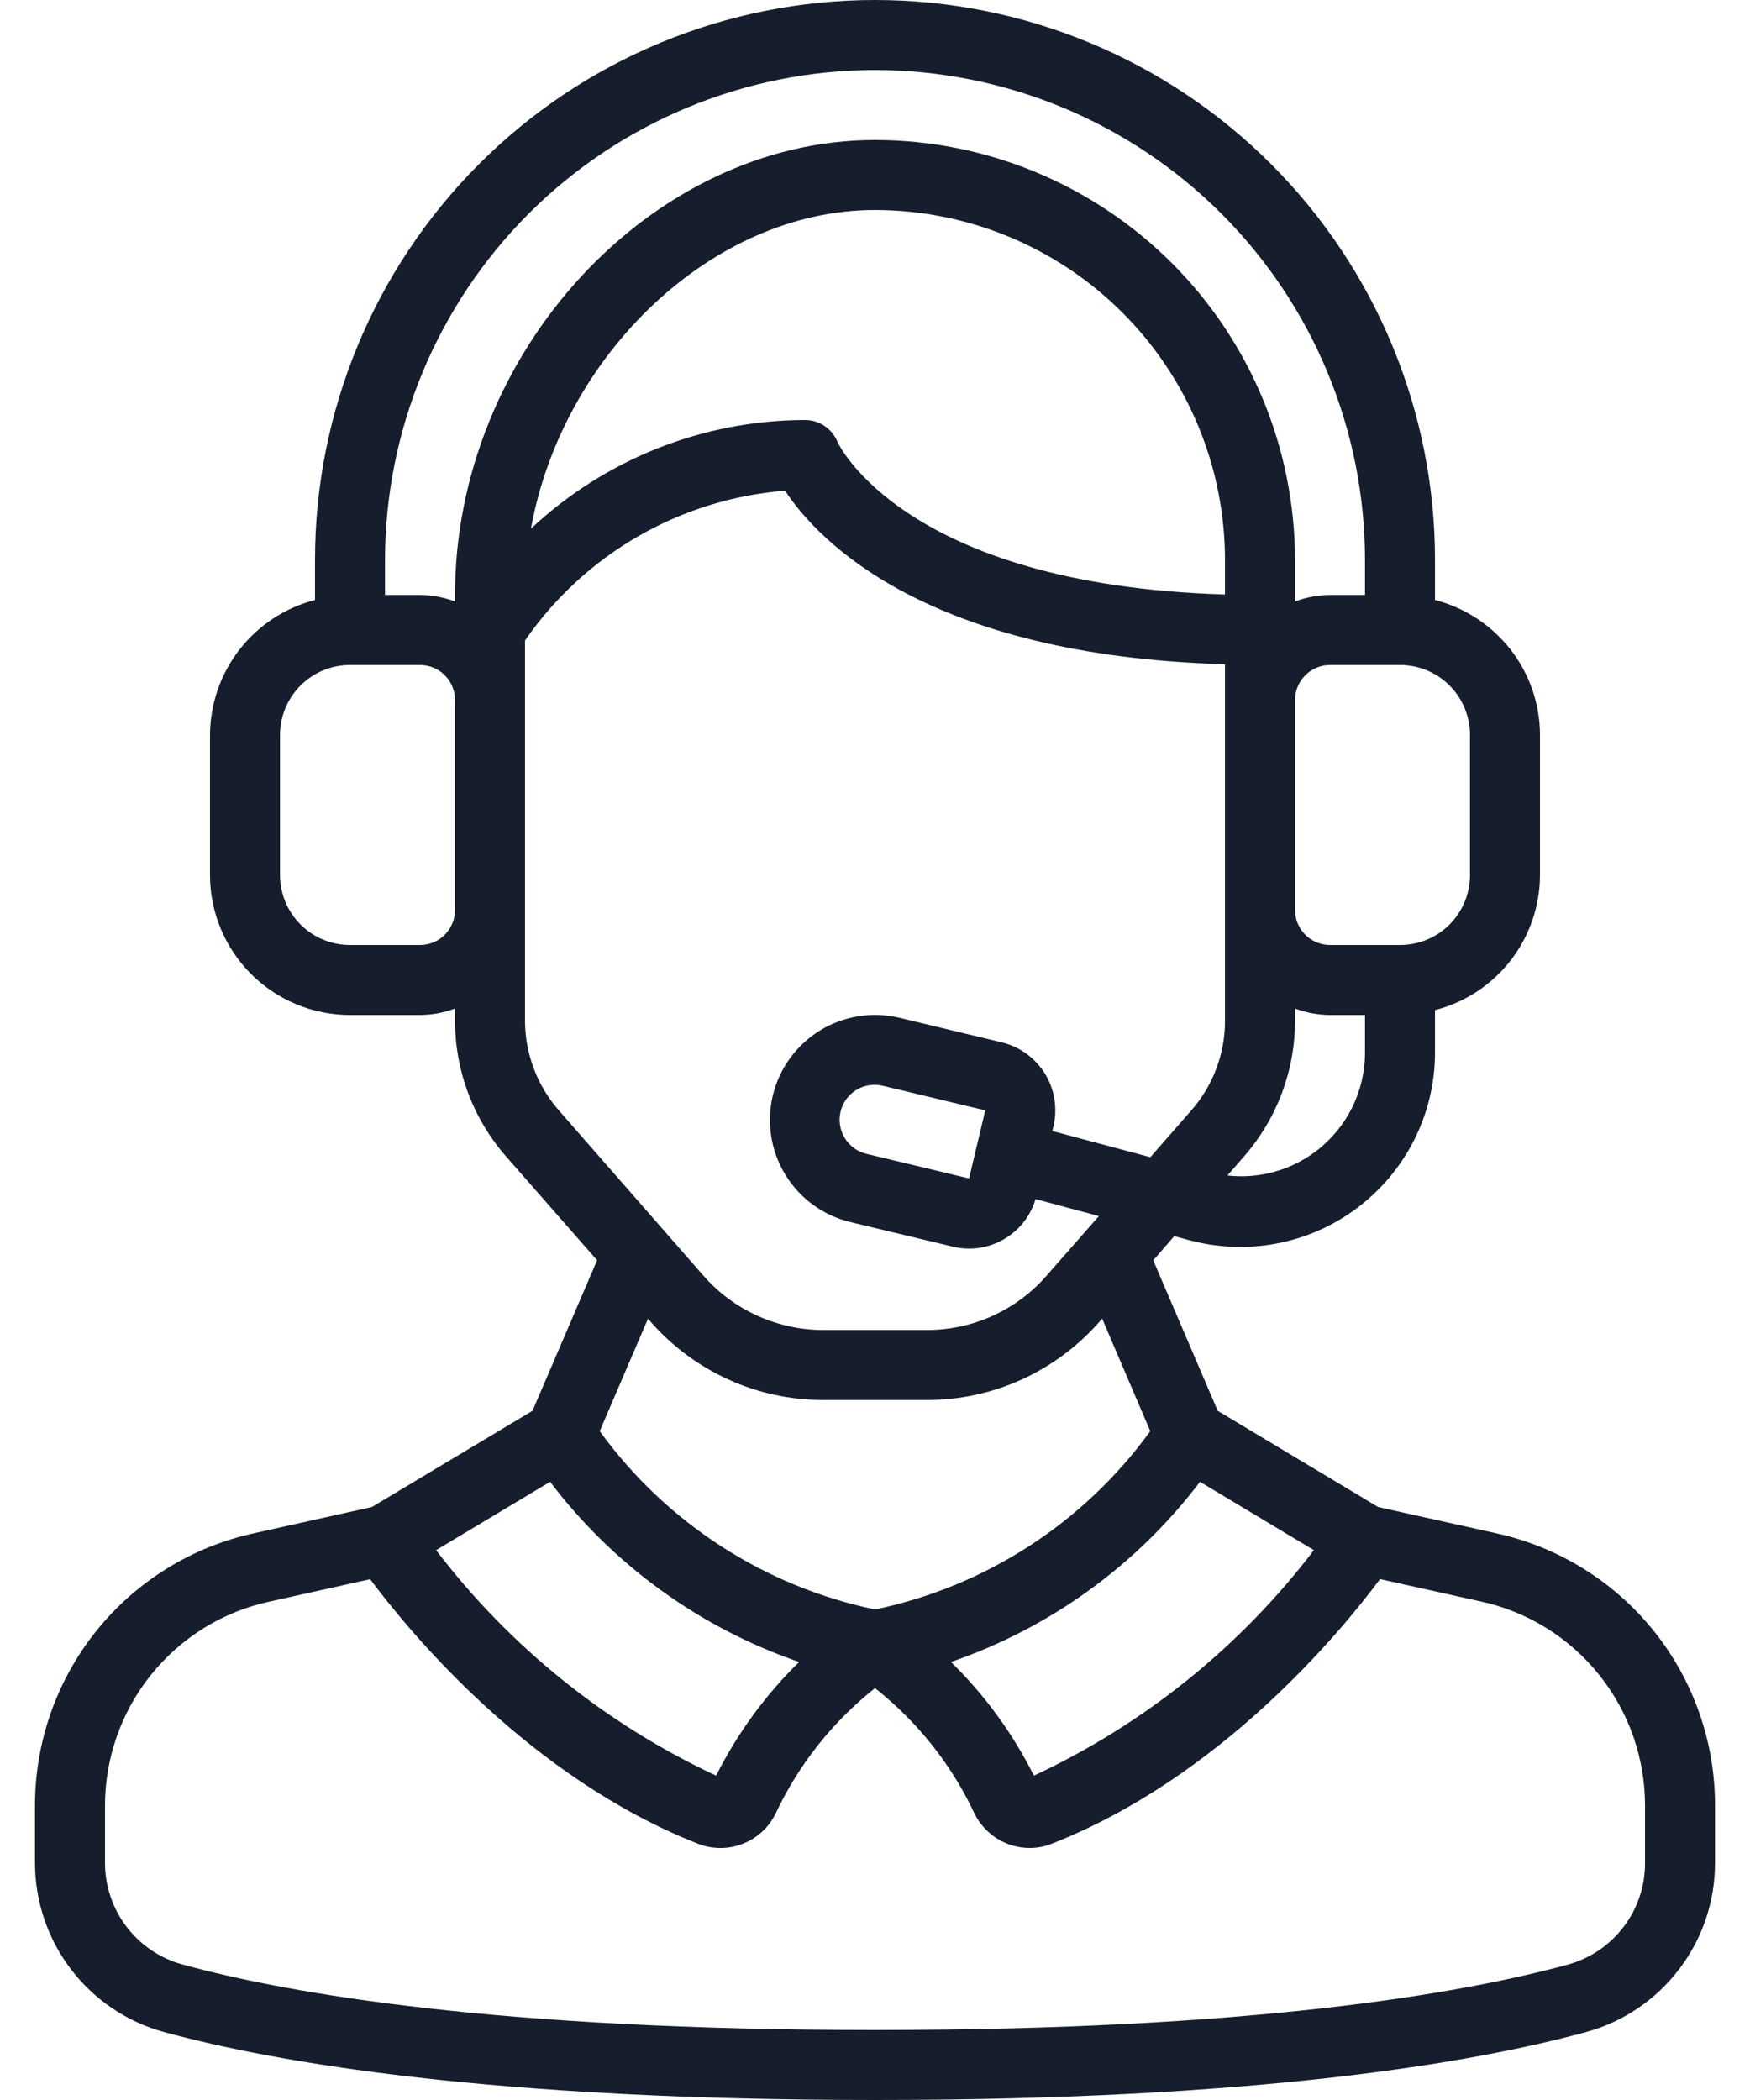 <svg width="20" height="24" viewBox="0 0 20 24" fill="none" xmlns="http://www.w3.org/2000/svg">
<path d="M4.25 17.223L2.906 17.522C2.194 17.677 1.556 18.072 1.1 18.64C0.644 19.209 0.397 19.917 0.4 20.646V21.293C0.401 21.732 0.545 22.158 0.811 22.506C1.077 22.855 1.45 23.107 1.873 23.223C3.171 23.577 5.634 24 10 24C14.366 24 16.83 23.577 18.128 23.223C18.551 23.107 18.924 22.855 19.189 22.506C19.456 22.158 19.6 21.732 19.6 21.293V20.646C19.604 19.917 19.357 19.209 18.901 18.64C18.445 18.072 17.807 17.677 17.094 17.522L15.75 17.223L13.917 16.124L13.18 14.404L13.42 14.127L13.6 14.176C13.789 14.226 13.983 14.251 14.178 14.251C14.768 14.25 15.334 14.015 15.75 13.597C16.167 13.18 16.401 12.614 16.4 12.024V11.544C16.743 11.456 17.047 11.256 17.264 10.977C17.481 10.697 17.599 10.354 17.6 10V8.4C17.599 8.046 17.481 7.703 17.264 7.424C17.046 7.145 16.743 6.945 16.4 6.857V6.4C16.4 4.703 15.726 3.075 14.526 1.875C13.326 0.674 11.698 0 10 0C8.303 0 6.675 0.674 5.475 1.875C4.275 3.075 3.6 4.703 3.6 6.4V6.857C3.258 6.945 2.954 7.145 2.737 7.424C2.52 7.703 2.402 8.046 2.4 8.4V10C2.4 10.424 2.569 10.831 2.869 11.131C3.169 11.431 3.576 11.6 4 11.6H4.8C4.937 11.599 5.072 11.574 5.2 11.526V11.664C5.2 12.236 5.407 12.787 5.784 13.217L6.824 14.403L6.086 16.123L4.25 17.223ZM6.287 16.935C7.01 17.888 8.001 18.605 9.133 18.994C8.747 19.371 8.427 19.81 8.184 20.293C6.925 19.705 5.827 18.821 4.984 17.716L6.287 16.935ZM18.8 20.646V21.293C18.801 21.557 18.714 21.813 18.555 22.022C18.395 22.232 18.171 22.383 17.917 22.453C16.666 22.793 14.278 23.2 10 23.2C5.723 23.2 3.334 22.793 2.084 22.451C1.83 22.381 1.606 22.23 1.447 22.021C1.287 21.812 1.201 21.556 1.2 21.293V20.646C1.198 20.099 1.383 19.568 1.725 19.142C2.068 18.715 2.546 18.419 3.08 18.304L4.23 18.048C4.681 18.653 6.048 20.314 7.983 21.074C8.148 21.137 8.332 21.136 8.496 21.069C8.661 21.003 8.794 20.877 8.869 20.716C9.132 20.161 9.519 19.674 10 19.293C10.482 19.674 10.87 20.16 11.132 20.716C11.189 20.836 11.279 20.939 11.392 21.01C11.504 21.082 11.635 21.12 11.768 21.12C11.854 21.12 11.939 21.104 12.019 21.072C13.954 20.312 15.321 18.652 15.772 18.047L16.921 18.302C17.456 18.418 17.934 18.714 18.276 19.141C18.618 19.568 18.803 20.099 18.8 20.646ZM11.816 20.293C11.574 19.81 11.254 19.371 10.868 18.994C12 18.605 12.991 17.888 13.714 16.935L15.016 17.716C14.174 18.821 13.076 19.705 11.816 20.293ZM15.044 13.154C14.754 13.375 14.39 13.475 14.028 13.434L14.217 13.217C14.593 12.787 14.801 12.236 14.8 11.664V11.526C14.928 11.574 15.064 11.599 15.2 11.6H15.6V12.024C15.601 12.242 15.551 12.458 15.455 12.654C15.358 12.85 15.218 13.021 15.044 13.154ZM14 6.794C10.326 6.684 9.577 5.063 9.572 5.052C9.542 4.977 9.491 4.914 9.425 4.869C9.359 4.824 9.28 4.8 9.2 4.8C8.037 4.802 6.917 5.246 6.068 6.042C6.426 4.057 8.14 2.4 10 2.4C11.061 2.401 12.078 2.823 12.828 3.573C13.578 4.323 13.999 5.339 14 6.4V6.794ZM16.8 8.4V10C16.8 10.212 16.716 10.416 16.566 10.566C16.416 10.716 16.213 10.8 16 10.8H15.2C15.094 10.8 14.993 10.758 14.918 10.683C14.843 10.608 14.8 10.506 14.8 10.4V8C14.8 7.894 14.843 7.792 14.918 7.717C14.993 7.642 15.094 7.6 15.2 7.6H16C16.213 7.6 16.416 7.684 16.566 7.834C16.716 7.984 16.8 8.188 16.8 8.4ZM10 0.8C11.485 0.802 12.909 1.392 13.959 2.442C15.008 3.492 15.599 4.915 15.6 6.4V6.8H15.2C15.064 6.801 14.928 6.826 14.8 6.874V6.4C14.799 5.127 14.293 3.907 13.393 3.007C12.493 2.108 11.273 1.601 10 1.6C7.443 1.6 5.2 4.03 5.2 6.8V6.874C5.072 6.826 4.937 6.801 4.8 6.8H4.4V6.4C4.402 4.915 4.993 3.492 6.042 2.442C7.092 1.392 8.516 0.802 10 0.8ZM4.8 10.8H4C3.788 10.8 3.585 10.716 3.435 10.566C3.285 10.416 3.2 10.212 3.2 10V8.4C3.2 8.188 3.285 7.984 3.435 7.834C3.585 7.684 3.788 7.6 4 7.6H4.8C4.907 7.6 5.008 7.642 5.083 7.717C5.158 7.792 5.2 7.894 5.2 8V10.4C5.2 10.506 5.158 10.608 5.083 10.683C5.008 10.758 4.907 10.8 4.8 10.8ZM6 11.664V7.32C6.338 6.832 6.779 6.425 7.293 6.129C7.807 5.833 8.38 5.655 8.972 5.608C9.349 6.179 10.592 7.494 14 7.591V11.664C14.001 12.042 13.864 12.406 13.615 12.69L13.147 13.225L12.027 12.926L12.039 12.876C12.063 12.774 12.067 12.668 12.051 12.564C12.034 12.46 11.998 12.361 11.943 12.271C11.887 12.182 11.815 12.104 11.73 12.042C11.645 11.981 11.549 11.936 11.446 11.912L10.28 11.632C9.97 11.558 9.644 11.61 9.372 11.776C9.101 11.943 8.907 12.21 8.832 12.52C8.758 12.83 8.81 13.156 8.977 13.428C9.143 13.699 9.411 13.893 9.72 13.967L10.887 14.247C10.949 14.262 11.012 14.27 11.075 14.27C11.246 14.27 11.412 14.215 11.549 14.113C11.686 14.011 11.786 13.867 11.835 13.704L12.559 13.898L11.96 14.58C11.79 14.775 11.58 14.931 11.345 15.038C11.109 15.145 10.854 15.2 10.595 15.2H9.406C9.147 15.2 8.892 15.144 8.656 15.037C8.421 14.931 8.211 14.775 8.04 14.58L6.387 12.69C6.138 12.406 6.001 12.042 6 11.664ZM11.26 12.69L11.075 13.468L9.908 13.188C9.856 13.176 9.807 13.155 9.764 13.124C9.721 13.093 9.684 13.054 9.656 13.009C9.628 12.964 9.609 12.914 9.601 12.862C9.592 12.81 9.594 12.756 9.606 12.705C9.619 12.653 9.641 12.605 9.672 12.562C9.704 12.519 9.743 12.483 9.788 12.455C9.834 12.428 9.884 12.41 9.936 12.402C9.989 12.394 10.042 12.397 10.094 12.41L11.26 12.69ZM7.437 15.107C7.683 15.387 7.985 15.612 8.325 15.766C8.665 15.921 9.033 16 9.406 16H10.595C10.968 16 11.336 15.921 11.676 15.766C12.015 15.612 12.318 15.387 12.564 15.107L12.596 15.07L13.146 16.356C12.387 17.403 11.266 18.13 10 18.394C8.735 18.13 7.613 17.403 6.854 16.356L7.406 15.07L7.437 15.107Z" fill="#161E2D"/>
</svg>
